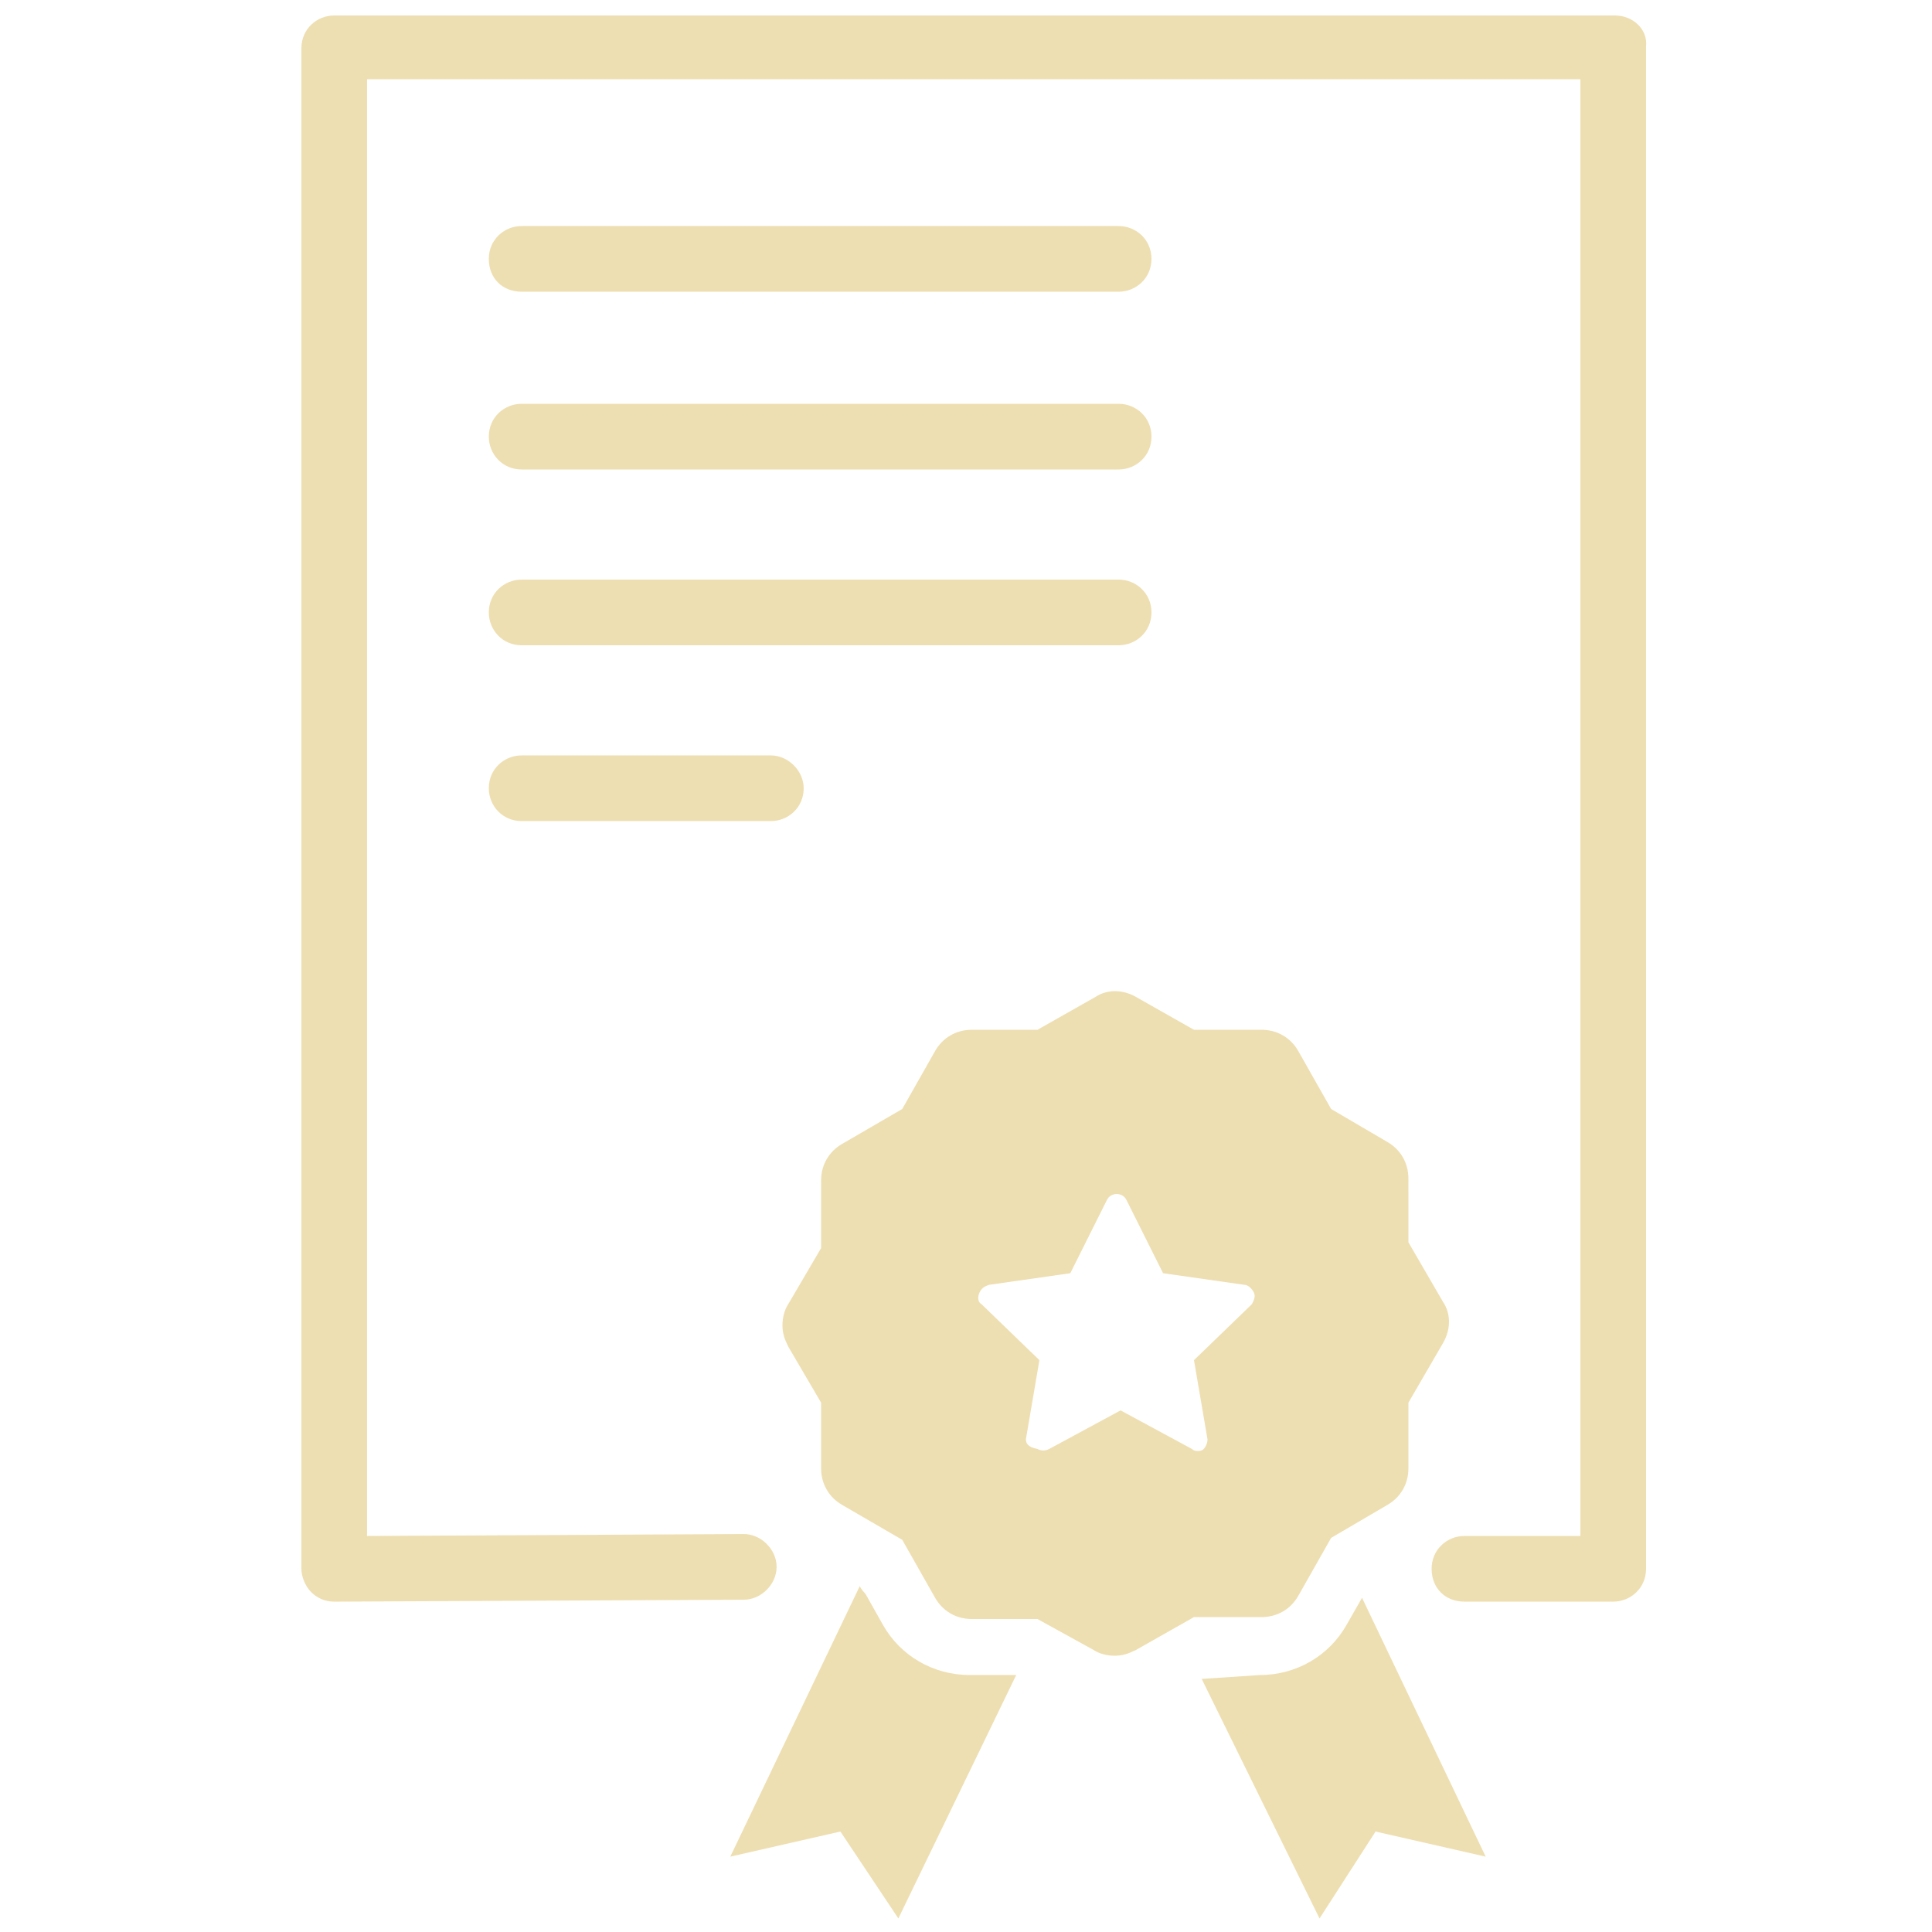 <?xml version="1.0" encoding="UTF-8"?>
<svg width="512pt" height="512pt" version="1.1" viewBox="0 0 512 512" xmlns="http://www.w3.org/2000/svg">
 <g fill="#eedfb2">
  <path d="m233.98 430.59-4.609-8.191c-1.023-1.023-1.535-2.047-1.535-2.047l-34.305 71.68 29.184-6.656 15.359 23.039 31.23-64.512h-12.289c-9.723-0.004-18.426-5.121-23.035-13.312z"/>
  <path d="m289.79 437.25c1.535 1.023 3.586 1.535 5.633 1.535s3.586-0.512 5.633-1.535l15.359-8.703h17.922c4.098 0 7.68-2.047 9.727-5.633l8.703-15.359 14.848-8.703c3.586-2.047 5.633-5.633 5.633-9.727v-17.406l9.215-15.871c2.047-3.586 2.047-7.68 0-10.754l-9.215-15.871-0.004-16.898c0-4.098-2.047-7.68-5.633-9.727l-14.848-8.703-8.703-15.359c-2.047-3.586-5.633-5.633-9.727-5.633h-17.922l-15.359-8.703c-3.586-2.047-7.68-2.047-10.754 0l-15.359 8.703h-17.406c-4.098 0-7.68 2.047-9.727 5.633l-8.703 15.359-15.871 9.215c-3.586 2.047-5.633 5.633-5.633 9.727v17.922l-8.703 14.848c-1.023 1.535-1.535 3.586-1.535 5.633s0.512 3.586 1.535 5.633l8.703 14.848v17.406c0 4.098 2.047 7.68 5.633 9.727l15.871 9.215 8.703 15.359c2.047 3.586 5.633 5.633 9.727 5.633h17.406zm-17.922-55.805 3.586-20.992-15.359-14.848c-1.023-0.512-1.023-2.047-0.512-3.07 0.512-1.023 1.023-1.535 2.559-2.047l21.504-3.07 9.727-19.457c1.023-2.047 4.098-2.047 5.121 0l9.727 19.457 21.504 3.07c1.023 0 2.047 1.023 2.559 2.047 0.512 1.023 0 2.047-0.512 3.07l-15.359 14.848 3.586 20.992c0 1.023-0.512 2.047-1.023 2.559-0.512 0.512-1.023 0.512-1.535 0.512-0.512 0-1.023 0-1.535-0.512l-18.945-10.238-18.945 10.238c-1.023 0.512-2.047 0.512-3.07 0-2.562-0.512-3.074-1.535-3.074-2.559z"/>
  <path d="m364.54 485.38 29.184 6.656-32.77-68.609-4.098 7.168c-4.609 8.191-13.312 13.312-23.039 13.312l-15.359 1.023 31.23 63.488z"/>
  <path d="m296.45 153.6h-158.21c-4.609 0-8.703 3.586-8.703 8.703 0 4.609 3.586 8.703 8.703 8.703h158.21c4.609 0 8.703-3.586 8.703-8.703 0.004-5.121-4.094-8.703-8.699-8.703z"/>
  <path d="m296.45 107.01h-158.21c-4.609 0-8.703 3.586-8.703 8.703 0 4.609 3.586 8.703 8.703 8.703h158.21c4.609 0 8.703-3.586 8.703-8.703 0.004-5.117-4.094-8.703-8.699-8.703z"/>
  <path d="m296.45 59.902h-158.21c-4.609 0-8.703 3.586-8.703 8.703 0 5.121 3.586 8.703 8.703 8.703h158.21c4.609 0 8.703-3.586 8.703-8.703 0.004-5.117-4.094-8.703-8.699-8.703z"/>
  <path d="m204.29 200.19h-66.051c-4.609 0-8.703 3.586-8.703 8.703 0 4.609 3.586 8.703 8.703 8.703h66.047c4.609 0 8.703-3.586 8.703-8.703 0.004-4.606-4.094-8.703-8.699-8.703z"/>
  <path d="m428.03 4.098h-339.46c-4.609 0-8.703 3.586-8.703 8.703v402.95c0 2.047 1.023 4.609 2.559 6.144 1.535 1.535 3.586 2.559 6.144 2.559l108.54-0.512c4.609 0 8.703-4.098 8.703-8.703 0-4.609-4.098-8.703-8.703-8.703l-99.836 0.508v-386.05h321.54v386.05h-30.719c-4.609 0-8.703 3.586-8.703 8.703 0 5.121 3.586 8.703 8.703 8.703h39.426c4.609 0 8.703-3.586 8.703-8.703l-0.008-403.45c0.512-4.609-3.582-8.191-8.191-8.191z"/>
 </g>
</svg>
